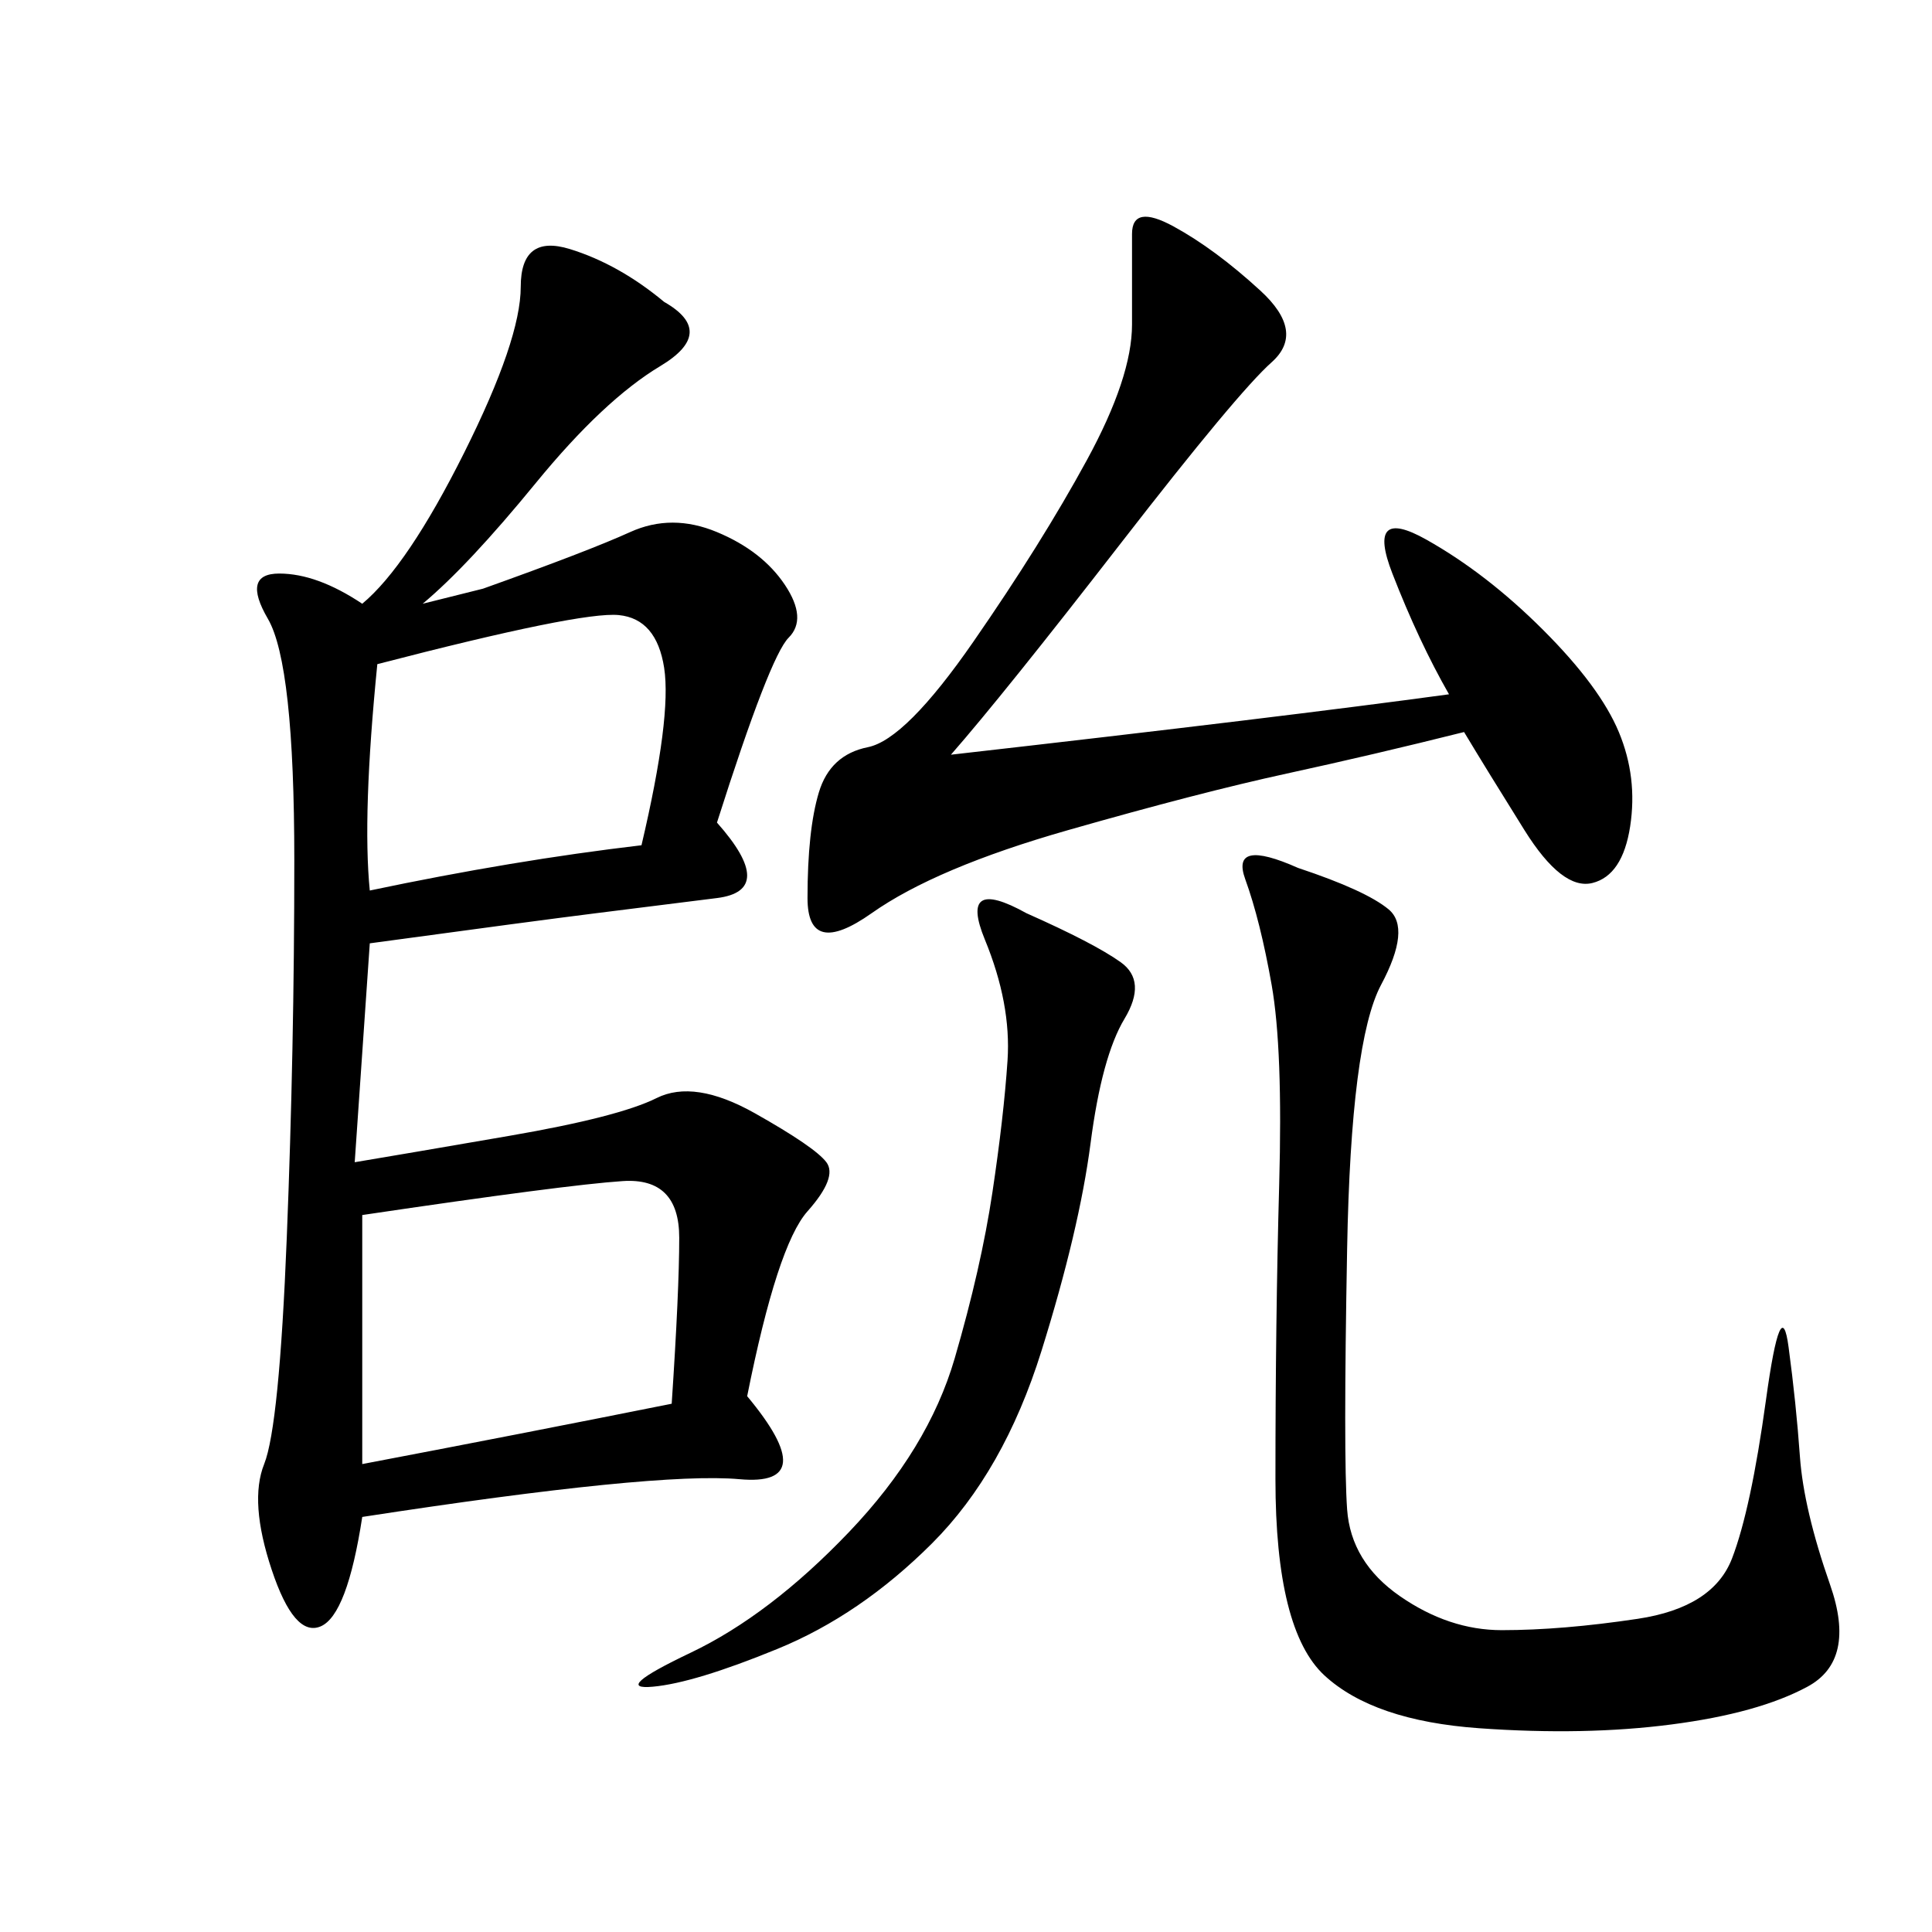 <svg xmlns="http://www.w3.org/2000/svg" xmlns:xlink="http://www.w3.org/1999/xlink" width="300" height="300"><path d="M103.13 46.88Q111.33 51.56 102.54 56.84Q93.75 62.11 83.20 75Q72.66 87.89 65.63 93.75L65.63 93.75L75 91.41Q91.41 85.55 97.85 82.62Q104.30 79.69 111.33 82.62Q118.36 85.55 121.88 90.82Q125.39 96.09 122.46 99.02Q119.53 101.95 111.33 127.73L111.33 127.73Q120.70 138.28 111.33 139.45Q101.95 140.63 92.58 141.80Q83.20 142.97 57.42 146.48L57.42 146.48L55.08 180.47Q62.11 179.30 79.10 176.37Q96.09 173.44 101.95 170.51Q107.81 167.58 117.19 172.85Q126.56 178.13 128.32 180.47Q130.08 182.81 125.39 188.09Q120.70 193.36 116.02 216.80L116.02 216.80Q127.73 230.86 114.84 229.69Q101.95 228.52 56.25 235.55L56.25 235.55Q53.91 250.78 49.80 252.54Q45.70 254.30 42.19 243.75Q38.67 233.20 41.02 227.34Q43.36 221.48 44.53 192.19Q45.70 162.89 45.70 133.59L45.70 133.59Q45.70 103.13 41.60 96.09Q37.50 89.06 43.36 89.06L43.36 89.06Q49.22 89.06 56.25 93.75L56.25 93.75Q63.28 87.89 72.07 70.31Q80.86 52.73 80.86 44.53L80.86 44.53Q80.86 36.33 88.48 38.67Q96.09 41.02 103.13 46.88L103.13 46.88ZM147.66 117.19Q199.22 111.33 225 107.81L225 107.81Q220.31 99.61 216.21 89.06Q212.11 78.52 221.48 83.79Q230.86 89.06 239.65 97.85Q248.44 106.64 251.37 113.67Q254.30 120.70 253.13 128.32Q251.95 135.94 247.27 137.11Q242.58 138.28 236.72 128.91Q230.86 119.53 227.34 113.67L227.34 113.67Q213.28 117.19 199.80 120.12Q186.33 123.05 165.82 128.91Q145.31 134.77 135.35 141.80Q125.39 148.83 125.39 139.45L125.39 139.45Q125.39 128.91 127.15 123.05Q128.91 117.19 134.77 116.02Q140.63 114.84 151.17 99.61Q161.72 84.38 168.75 71.48Q175.78 58.59 175.78 50.39L175.78 50.39L175.78 36.33Q175.78 31.64 182.23 35.16Q188.67 38.67 195.70 45.12Q202.73 51.56 197.46 56.25Q192.19 60.94 174.02 84.38Q155.86 107.81 147.66 117.19L147.66 117.19ZM201.56 134.77Q212.11 138.28 215.63 141.21Q219.14 144.14 214.45 152.93Q209.77 161.72 209.18 193.95Q208.59 226.17 209.18 234.38Q209.77 242.58 217.38 247.85Q225 253.13 233.20 253.13L233.20 253.13Q242.58 253.13 254.30 251.37Q266.02 249.61 268.95 241.99Q271.88 234.38 274.22 217.38Q276.56 200.39 277.73 209.18Q278.91 217.97 279.49 226.17Q280.08 234.38 284.18 246.09Q288.28 257.81 280.66 261.91Q273.05 266.02 259.57 267.77Q246.09 269.53 229.69 268.36Q213.28 267.19 205.66 260.16Q198.05 253.13 198.05 229.69L198.05 229.69Q198.05 205.08 198.63 183.98Q199.22 162.89 197.46 152.93Q195.70 142.97 193.36 136.52Q191.02 130.08 201.56 134.77L201.56 134.77ZM56.25 227.34Q80.86 222.66 104.30 217.97L104.30 217.97Q105.47 200.39 105.47 192.19L105.47 192.19Q105.47 182.81 96.68 183.40Q87.89 183.98 56.25 188.67L56.25 188.67L56.25 227.34ZM159.38 141.80Q169.92 146.48 174.02 149.41Q178.13 152.34 174.61 158.20Q171.09 164.06 169.34 177.54Q167.58 191.02 161.72 209.77Q155.86 228.52 144.73 239.65Q133.59 250.78 120.70 256.05Q107.81 261.33 101.37 261.91Q94.92 262.50 107.23 256.64Q119.53 250.78 131.84 237.89Q144.14 225 148.24 210.94Q152.34 196.88 154.10 185.16Q155.86 173.44 156.45 164.65Q157.03 155.86 152.93 145.90Q148.83 135.94 159.38 141.80L159.38 141.80ZM57.42 138.28Q79.69 133.59 99.61 131.25L99.61 131.25Q104.30 111.33 103.13 103.71Q101.95 96.09 96.09 95.51Q90.23 94.92 58.59 103.13L58.59 103.13Q56.25 126.56 57.42 138.28L57.42 138.28Z"/></svg>
